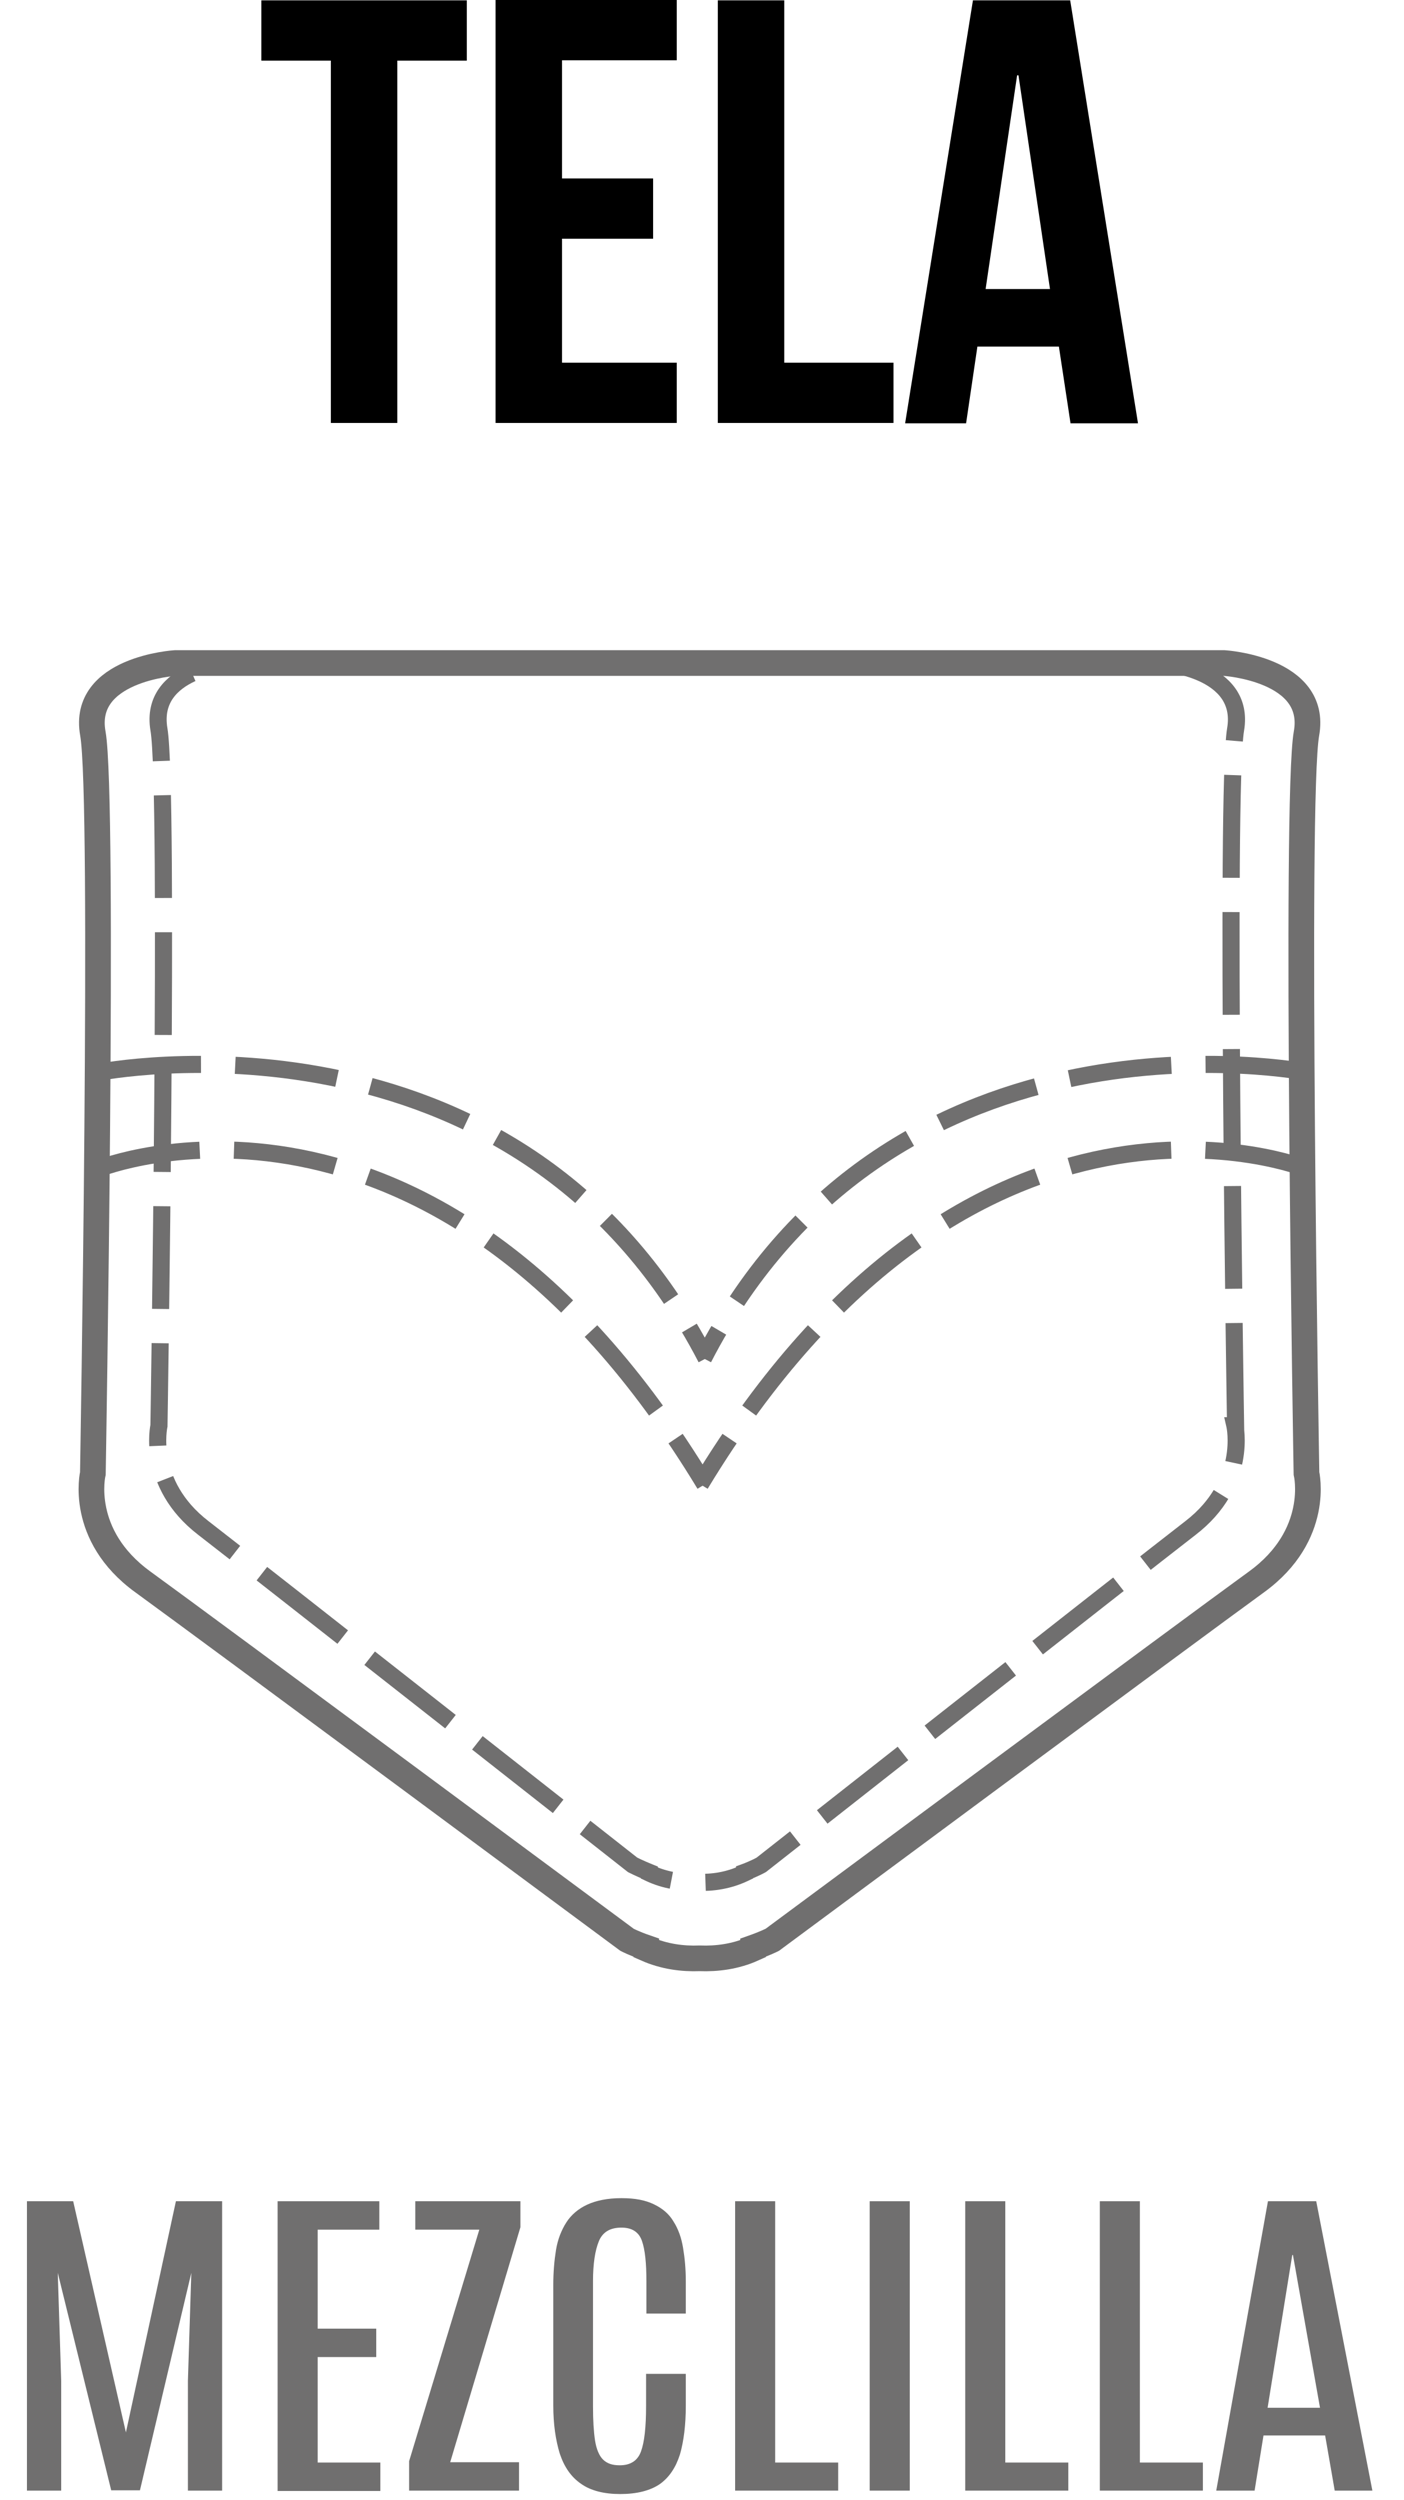 <svg xmlns="http://www.w3.org/2000/svg" fill="none" viewBox="0 0 41 73" height="73" width="41">
<path fill="black" d="M7.632 0.01H13.632V1.77H11.602V12.35H9.662V1.77H7.632V0.01Z"></path>
<path fill="black" d="M16.412 5.21H19.072V6.97H16.412V10.59H19.762V12.35H14.472V0H19.762V1.76H16.412V5.2V5.21Z"></path>
<path fill="black" d="M20.962 0.01H22.902V10.59H26.092V12.35H20.962V0V0.01Z"></path>
<path fill="black" d="M33.222 12.36H31.262L30.922 10.12H28.542L28.212 12.36H26.432L28.412 0.01H31.252L33.232 12.36H33.222ZM28.792 8.44H30.662L29.742 2.2H29.702L28.782 8.44H28.792Z"></path>
<path stroke-miterlimit="10" stroke-width="0.75" stroke="#706F6F" d="M38.152 43.02C38.152 43.02 37.812 23.31 38.152 21.42C38.492 19.53 35.752 19.36 35.752 19.36H5.112C5.112 19.36 2.372 19.53 2.712 21.42C3.052 23.31 2.712 43.02 2.712 43.02C2.712 43.02 2.282 44.82 4.172 46.19C6.062 47.56 18.312 56.64 18.312 56.64C18.312 56.64 18.522 56.75 18.872 56.87V56.9C19.392 57.13 19.932 57.2 20.432 57.18C20.932 57.2 21.482 57.13 21.992 56.9V56.87C22.332 56.75 22.552 56.64 22.552 56.64C22.552 56.64 34.802 47.56 36.692 46.19C38.582 44.82 38.152 43.02 38.152 43.02Z"></path>
<path stroke-dasharray="3 1" stroke-miterlimit="10" stroke-width="0.5" stroke="#706F6F" d="M36.082 41.63C36.082 41.63 35.782 23.08 36.082 21.3C36.382 19.53 33.952 19.36 33.952 19.36H6.772C6.772 19.36 4.342 19.52 4.642 21.3C4.942 23.07 4.642 41.63 4.642 41.63C4.642 41.63 4.262 43.32 5.932 44.61C7.602 45.9 18.472 54.45 18.472 54.45C18.472 54.45 18.662 54.55 18.962 54.67V54.69C19.422 54.91 19.902 54.97 20.352 54.96C20.802 54.98 21.282 54.91 21.742 54.69V54.67C22.042 54.56 22.232 54.45 22.232 54.45C22.232 54.45 33.102 45.9 34.772 44.61C36.442 43.32 36.062 41.63 36.062 41.63H36.082Z"></path>
<path stroke-dasharray="3 1" stroke-miterlimit="10" stroke-width="0.5" stroke="#706F6F" d="M2.882 31.31C2.882 31.31 15.042 28.9 20.622 39.66"></path>
<path stroke-dasharray="3 1" stroke-miterlimit="10" stroke-width="0.5" stroke="#706F6F" d="M38.192 31.31C38.192 31.31 26.092 28.9 20.542 39.66"></path>
<path stroke-dasharray="3 1" stroke-miterlimit="10" stroke-width="0.5" stroke="#706F6F" d="M38.142 34.12C38.142 34.12 28.402 30.21 20.452 43.34"></path>
<path stroke-dasharray="3 1" stroke-miterlimit="10" stroke-width="0.5" stroke="#706F6F" d="M2.892 34.12C2.892 34.12 12.632 30.21 20.582 43.34"></path>
<path fill="#706F6F" d="M0.787 72.723V64.273H2.137L3.677 71.023L5.137 64.273H6.487V72.723H5.487V69.523L5.587 66.363L4.087 72.713H3.247L1.687 66.363L1.787 69.523V72.723H0.797H0.787Z"></path>
<path fill="#706F6F" d="M8.107 72.723V64.273H11.077V65.103H9.277V67.993H10.987V68.823H9.277V71.903H11.107V72.733H8.107V72.723Z"></path>
<path fill="#706F6F" d="M11.947 72.723V71.863L13.997 65.103H12.127V64.273H15.197V65.033L13.147 71.893H15.157V72.723H11.937H11.947Z"></path>
<path fill="#706F6F" d="M18.117 72.823C17.637 72.823 17.247 72.723 16.967 72.523C16.677 72.323 16.477 72.033 16.347 71.643C16.227 71.253 16.157 70.783 16.157 70.233V66.713C16.157 66.343 16.187 66.003 16.237 65.693C16.287 65.383 16.397 65.113 16.537 64.893C16.677 64.673 16.887 64.493 17.147 64.373C17.407 64.253 17.737 64.183 18.147 64.183C18.557 64.183 18.847 64.243 19.097 64.363C19.347 64.483 19.537 64.643 19.667 64.863C19.807 65.083 19.897 65.333 19.947 65.633C19.997 65.933 20.027 66.253 20.027 66.613V67.553H18.877V66.613C18.877 66.083 18.837 65.693 18.747 65.433C18.657 65.173 18.457 65.043 18.147 65.043C17.817 65.043 17.597 65.173 17.487 65.443C17.377 65.713 17.317 66.103 17.317 66.603V70.263C17.317 70.673 17.337 71.003 17.377 71.263C17.417 71.513 17.497 71.703 17.607 71.813C17.727 71.933 17.887 71.983 18.097 71.983C18.407 71.983 18.617 71.853 18.717 71.583C18.817 71.313 18.867 70.873 18.867 70.253V69.313H20.027V70.243C20.027 70.803 19.967 71.283 19.857 71.663C19.737 72.043 19.547 72.333 19.267 72.533C18.987 72.723 18.597 72.823 18.107 72.823H18.117Z"></path>
<path fill="#706F6F" d="M21.467 72.723V64.273H22.637V71.903H24.477V72.723H21.467Z"></path>
<path fill="#706F6F" d="M25.397 72.723V64.273H26.567V72.723H25.397Z"></path>
<path fill="#706F6F" d="M28.187 72.723V64.273H29.357V71.903H31.197V72.723H28.187Z"></path>
<path fill="#706F6F" d="M32.117 72.723V64.273H33.287V71.903H35.127V72.723H32.117Z"></path>
<path fill="#706F6F" d="M35.517 72.723L37.027 64.273H38.437L40.077 72.723H38.977L38.697 71.113H36.897L36.637 72.723H35.527H35.517ZM37.017 70.303H38.547L37.757 65.843H37.737L37.017 70.303Z"></path>
</svg>
